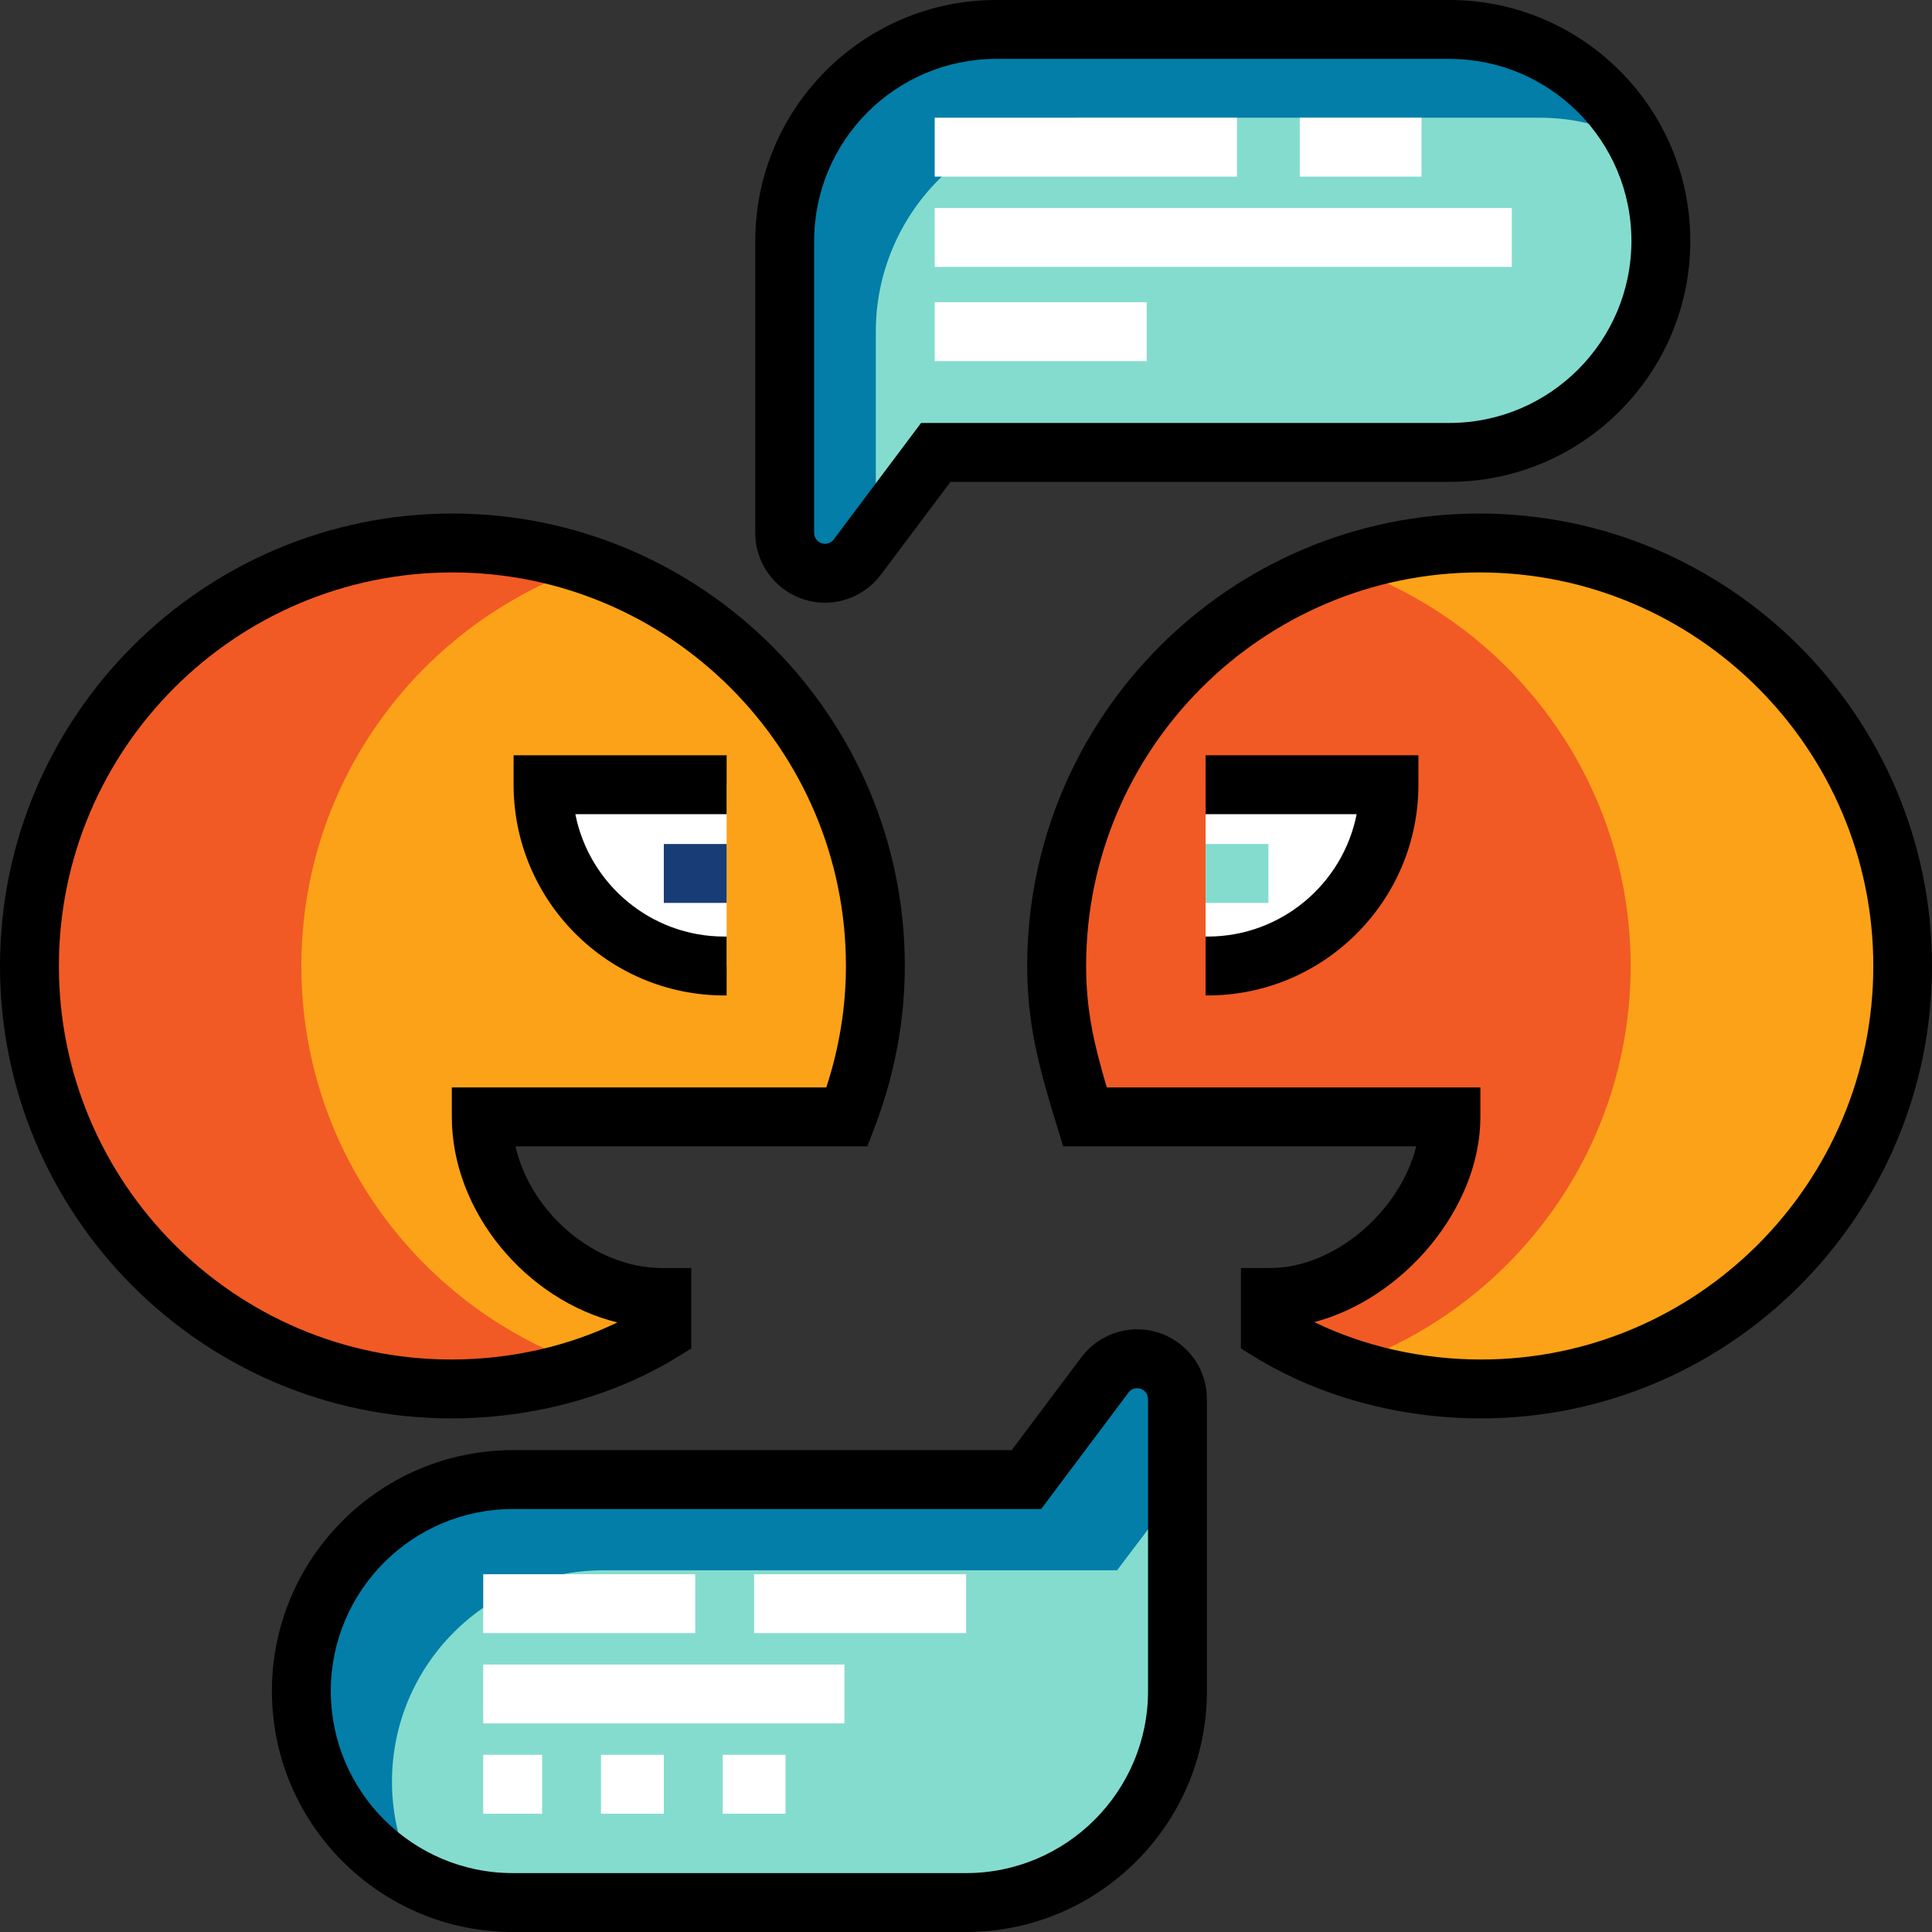 <?xml version="1.0" encoding="iso-8859-1"?>
<!-- Uploaded to: SVG Repo, www.svgrepo.com, Generator: SVG Repo Mixer Tools -->
<svg version="1.1" id="Layer_1" xmlns="http://www.w3.org/2000/svg" xmlns:xlink="http://www.w3.org/1999/xlink" 
	 viewBox="0 0 512 512" xml:space="preserve">
<rect x="0" y="0" width="512" height="512" fill="#333333" stroke="none"/>
<path style="fill:#84DCCF;" d="M312.045,370.758v77.395c0,30.953-25.092,56.045-56.045,56.045H135.904
	c-30.953,0-56.045-25.092-56.045-56.045l0,0c0-30.953,25.092-56.044,56.045-56.044h136.108l20.816-27.756
	c2.016-2.688,5.18-4.27,8.54-4.27l0,0C307.265,360.083,312.045,364.862,312.045,370.758z"/>
<path style="fill:#027EA8;" d="M103.879,472.18c0-30.953,25.092-56.037,56.045-56.037h136.108l16.177-21.367v-24.02
	c0-5.896-4.862-10.674-10.758-10.674c-3.36,0-6.565,1.635-8.581,4.323l-20.858,27.809H135.905
	c-30.953,0-56.045,25.038-56.045,55.992c0,21.667,12.316,40.404,30.311,49.731C106.174,490.225,103.879,481.466,103.879,472.18z"/>
<path style="fill:#84DCCF;" d="M207.962,141.243V63.848c0-30.953,25.092-56.045,56.045-56.045h120.096
	c30.953,0,56.045,25.092,56.045,56.045l0,0c0,30.953-25.092,56.045-56.045,56.045H247.994l-20.816,27.756
	c-2.016,2.688-5.18,4.27-8.54,4.27l0,0C212.742,151.918,207.962,147.139,207.962,141.243z"/>
<path style="fill:#027EA8;" d="M232.099,87.867c0-30.953,24.975-56.668,55.926-56.668h120.096c9.285,0,18.022,2.34,25.734,6.337
	C424.528,19.542,405.77,7.27,384.102,7.27H264.007c-30.953,0-55.837,25.626-55.837,56.579v77.395
	c0,5.896,4.676,10.675,10.571,10.675c3.36,0,6.532-1.582,8.548-4.27l4.811-6.405V87.867H232.099z"/>
<path style="fill:#F15A24;" d="M336.138,344.07c23.929,0,47.963-23.643,47.963-47.572H287.51
	c-4.768-16.646-7.492-26.141-7.492-40.265c0-61.905,50.184-112.205,112.089-112.205c61.905,0,112.089,50.126,112.089,112.03
	s-50.145,112.06-112.05,112.06c-20.44,0-39.363-5.545-56.009-15.122v-8.926H336.138z"/>
<g>
	<path style="fill:#FBA218;" d="M392.108,143.911c-12.62,0-24.708,2.181-36.029,6.026c44.207,15.018,76.06,56.778,76.06,106.063
		c0,49.348-31.932,91.156-76.226,106.124c11.319,3.854,23.594,5.965,36.197,5.965c61.905,0,112.087-50.184,112.087-112.089
		S454.014,143.911,392.108,143.911z"/>
	<path style="fill:#FBA218;" d="M175.918,344.07c-23.929,0-48.019-23.643-48.019-47.572h96.591
		c4.768-16.646,7.491-26.141,7.491-40.265c0-61.905-50.183-112.205-112.089-112.205S7.803,194.154,7.803,256.058
		s50.173,112.06,112.077,112.06c20.44,0,39.39-5.545,56.037-15.122v-8.926H175.918z"/>
</g>
<path style="fill:#F15A24;" d="M119.892,143.911c12.62,0,24.708,2.181,36.029,6.026c-44.207,15.018-76.06,56.778-76.06,106.063
	c0,49.348,31.932,91.156,76.227,106.124c-11.319,3.854-23.594,5.965-36.197,5.965C57.985,368.09,7.803,317.905,7.803,256
	S57.987,143.911,119.892,143.911z"/>
<path d="M119.621,375.889C53.661,375.889,0,322.104,0,255.994c0-66.112,53.783-119.898,119.892-119.898
	s119.892,53.778,119.892,119.878c0,14.484-2.693,28.88-8.005,42.789l-1.916,5.019h-93.264c4.023,17.567,20.987,32.252,38.798,32.252
	h7.803v21.329l-3.721,2.284C162.413,370.121,141.155,375.889,119.621,375.889z M119.892,151.701
	c-57.504,0-104.286,46.785-104.286,104.293c0,57.505,46.661,104.289,104.015,104.289c15.613,0,30.812-3.452,43.99-9.828
	c-24.017-5.878-43.874-29.203-43.874-54.476v-7.803h99.243c3.452-10.547,5.199-21.355,5.199-32.202
	C224.179,198.477,177.395,151.701,119.892,151.701z"/>
<path style="fill:#FFFFFF;" d="M192.564,256L192.564,256c-26.87,0-48.653-21.507-48.653-48.038l0,0h48.653"/>
<path d="M192.564,263.803h-0.615c-30.79,0-55.841-25.05-55.841-55.841v-7.803h56.456v15.606h-40.09
	c3.643,18.464,19.959,32.432,39.476,32.432h0.615L192.564,263.803L192.564,263.803z"/>
<rect x="175.92" y="223.674" style="fill:#183D76;" width="16.646" height="15.606"/>
<path style="fill:#FFFFFF;" d="M319.492,207.962h48.597l0,0c0,26.531-21.758,48.038-48.597,48.038l0,0"/>
<path d="M392.407,375.889c-21.516,0-42.764-5.768-59.83-16.242l-3.721-2.284v-21.329h7.803c17.067,0,34.414-15.128,38.66-32.252
	h-93.582l-1.688-5.523c-4.731-15.484-7.832-26.793-7.832-42.286c0-66.1,53.783-119.878,119.892-119.878S512,189.881,512,255.993
	S458.351,375.889,392.407,375.889z M348.291,350.368c13.214,6.431,28.55,9.915,44.22,9.915c57.338,0,103.935-46.784,103.935-104.289
	c0-57.507-46.808-104.292-104.312-104.292s-104.299,46.776-104.299,104.272c0,11.597,2.025,20.52,5.473,32.202h99.011v7.803
	C392.319,320.299,371.768,344.233,348.291,350.368z"/>
<path d="M320.051,263.803h-0.56v-15.606h0.56c19.517,0,35.832-13.968,39.476-32.432h-40.034v-15.606h56.4v7.803
	C375.892,238.753,350.842,263.803,320.051,263.803z"/>
<rect x="319.494" y="223.674" style="fill:#84DCCF;" width="16.646" height="15.606"/>
<path d="M218.637,159.721c-10.189,0-18.478-8.29-18.478-18.478V63.848C200.159,28.642,228.801,0,264.007,0h120.096
	c35.206,0,63.848,28.642,63.848,63.848s-28.642,63.847-63.848,63.847H251.896l-18.475,24.634
	C229.949,156.957,224.423,159.721,218.637,159.721z M264.007,15.606c-26.601,0-48.242,21.641-48.242,48.242v77.395
	c0,1.583,1.288,2.873,2.873,2.873c0.899,0,1.758-0.43,2.297-1.15l23.157-30.877h140.01c26.601,0,48.242-21.641,48.242-48.241
	c0-26.601-21.641-48.242-48.242-48.242C384.101,15.606,264.007,15.606,264.007,15.606z"/>
<path d="M256,512H135.904c-35.206,0-63.848-28.641-63.848-63.847s28.642-63.848,63.848-63.848h132.207l18.475-24.634
	c3.472-4.628,8.998-7.391,14.782-7.391c10.189,0,18.478,8.29,18.478,18.478v77.395C319.848,483.359,291.206,512,256,512z
	 M135.904,399.911c-26.601,0-48.242,21.641-48.242,48.242c0,26.6,21.641,48.241,48.242,48.241H256
	c26.601,0,48.242-21.641,48.242-48.241v-77.395c0-1.583-1.288-2.873-2.872-2.873c-0.899,0-1.759,0.43-2.299,1.15l-23.156,30.876
	L135.904,399.911L135.904,399.911z"/>
<g>
	<rect x="247.707" y="31.198" style="fill:#FFFFFF;" width="80.11" height="15.606"/>
	<rect x="247.707" y="55.127" style="fill:#FFFFFF;" width="152.938" height="15.606"/>
	<rect x="344.464" y="31.198" style="fill:#FFFFFF;" width="32.252" height="15.606"/>
	<rect x="247.707" y="80.097" style="fill:#FFFFFF;" width="56.181" height="15.606"/>
	<rect x="128.062" y="417.187" style="fill:#FFFFFF;" width="56.181" height="15.606"/>
	<rect x="199.849" y="417.187" style="fill:#FFFFFF;" width="56.181" height="15.606"/>
	<rect x="128.062" y="441.116" style="fill:#FFFFFF;" width="95.716" height="15.606"/>
	<rect x="128.062" y="465.045" style="fill:#FFFFFF;" width="15.606" height="15.606"/>
	<rect x="159.274" y="465.045" style="fill:#FFFFFF;" width="16.646" height="15.606"/>
	<rect x="191.526" y="465.045" style="fill:#FFFFFF;" width="16.646" height="15.606"/>
</g>
</svg>